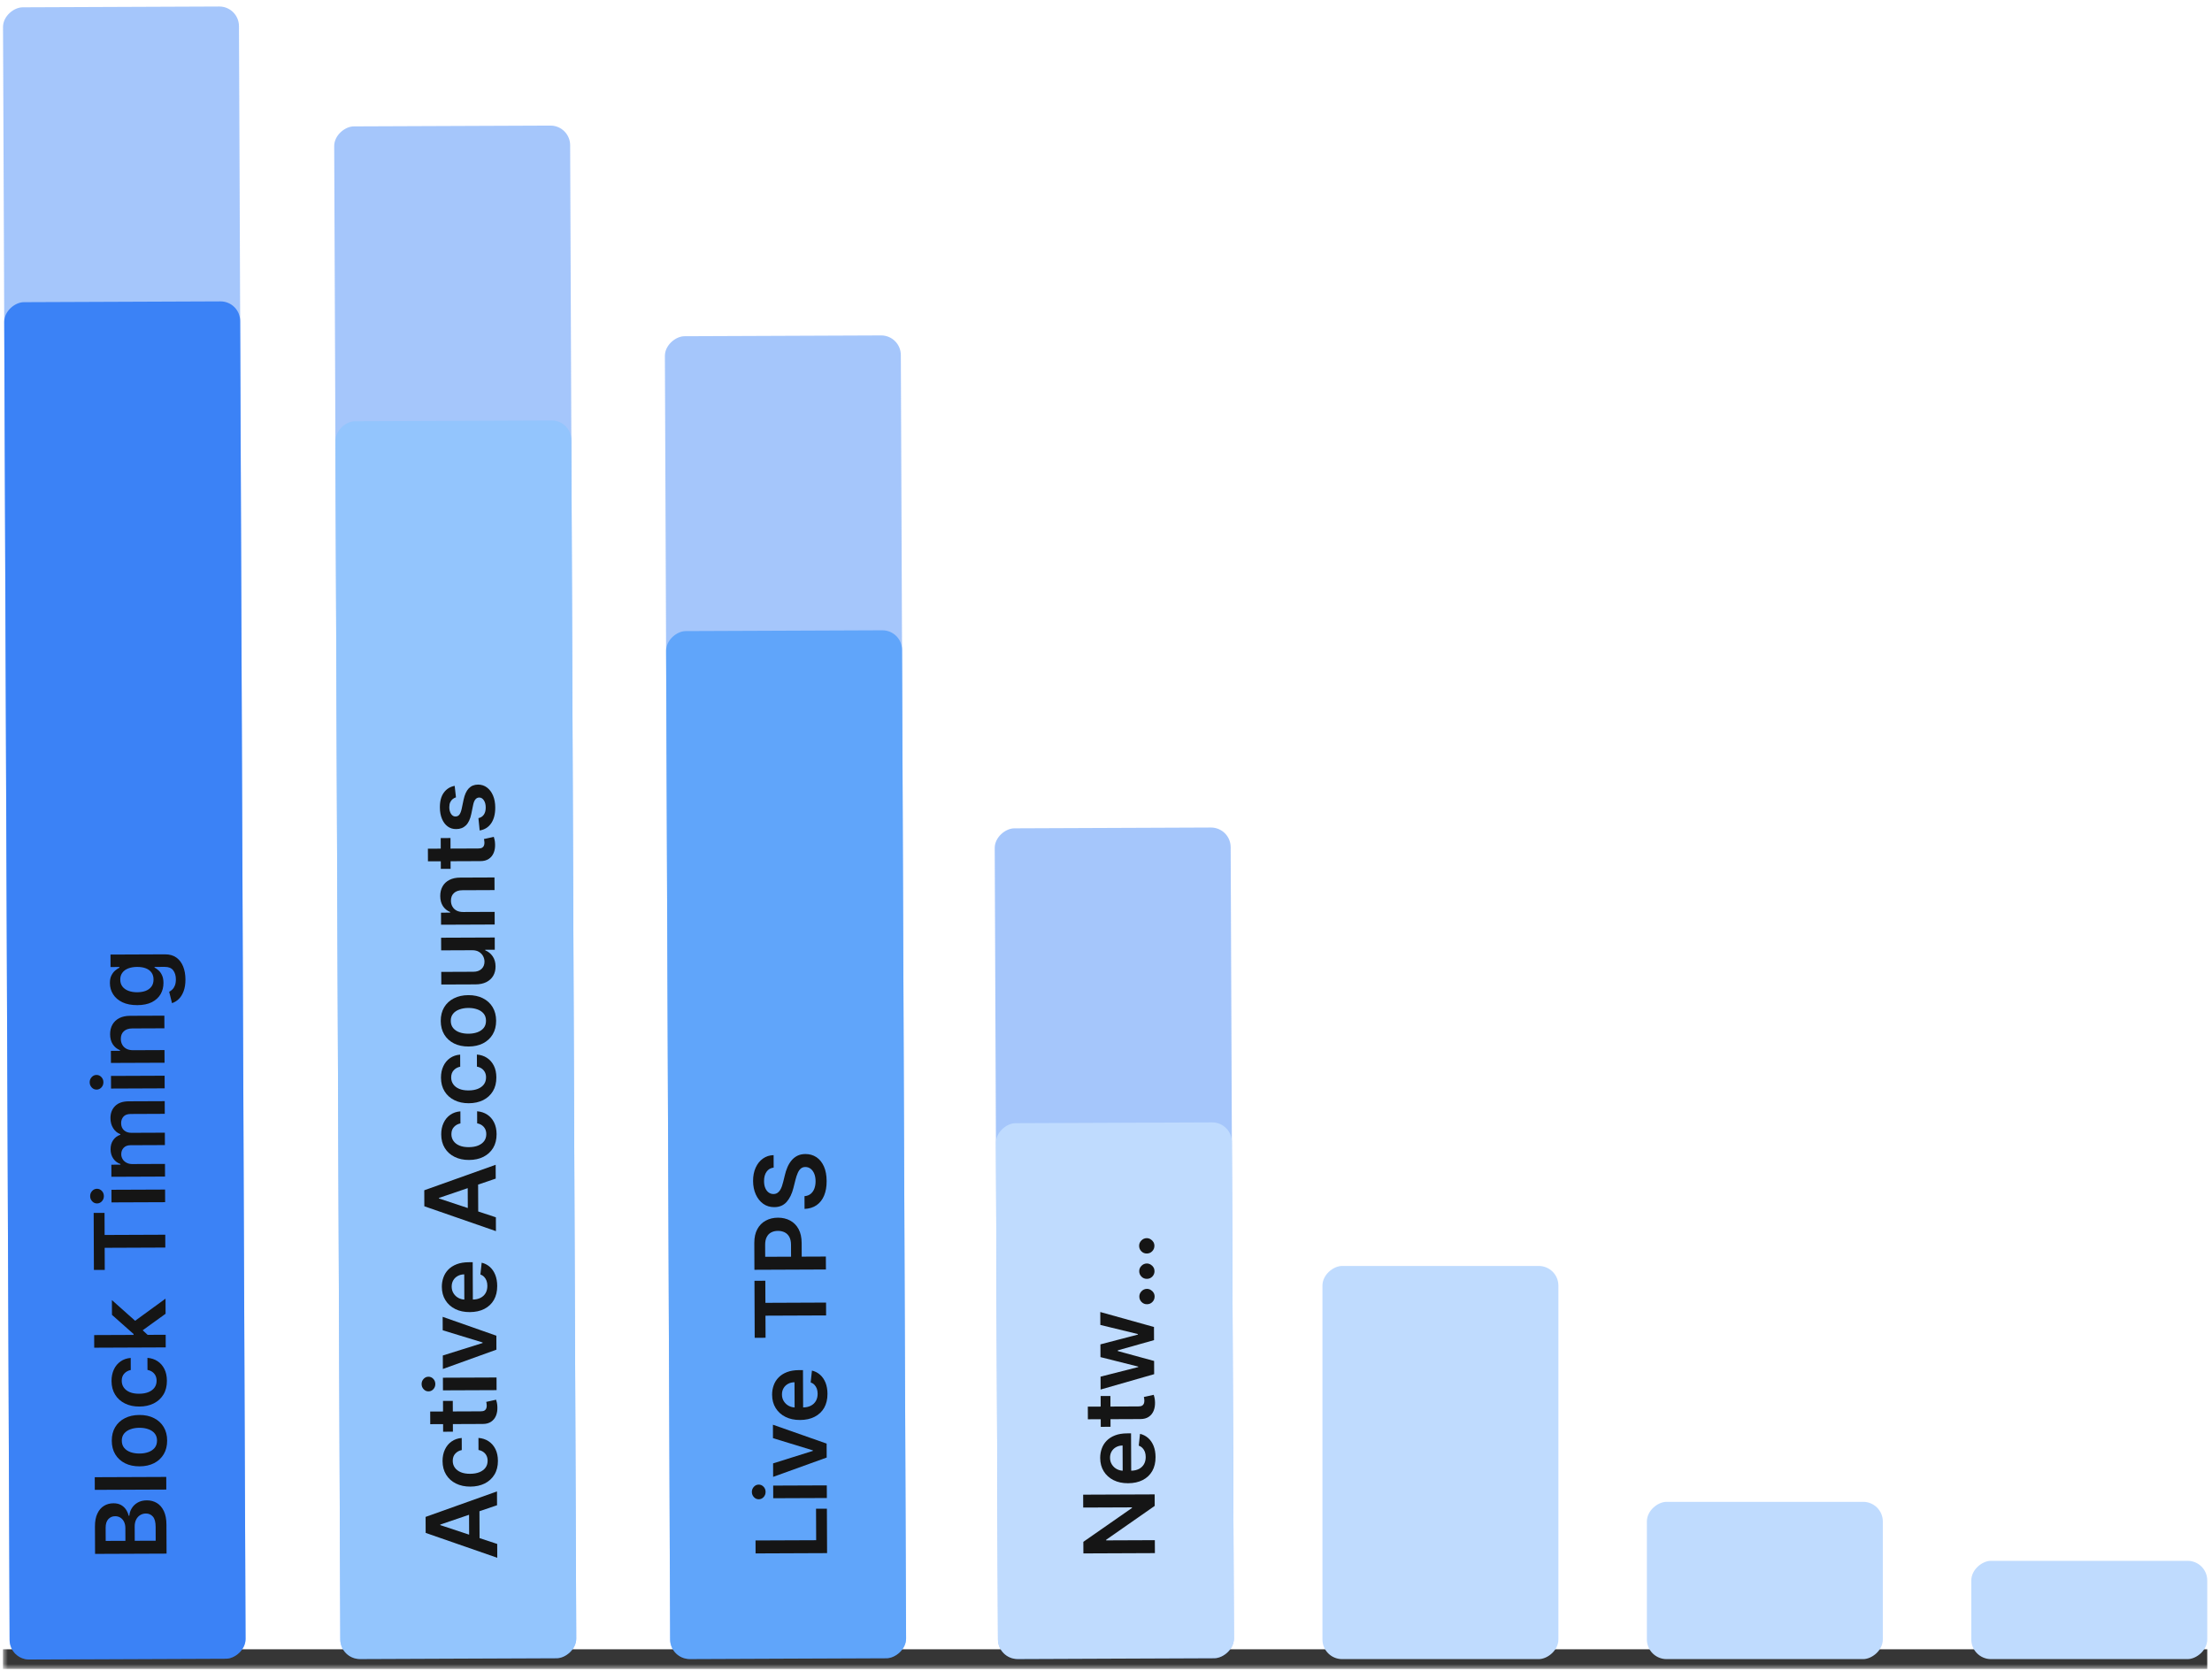 <svg xmlns="http://www.w3.org/2000/svg" width="225" height="170" viewBox="0 0 225 170" fill="none"><mask id="path-1-outside-1_512_7051" maskUnits="userSpaceOnUse" x="0.3" y="-0.2" width="225" height="170" fill="black"><rect fill="white" x="0.3" y="-0.2" width="225" height="170"></rect><path d="M0.3 168.8L0.3 0.703H224.517V168.8H0.3Z"></path></mask><path d="M224.517 168.8V167.8H0.3L0.3 168.8L0.3 169.8H224.517V168.8Z" fill="#363636" mask="url(#path-1-outside-1_512_7051)"></path><rect x="0.986" y="168.848" width="168.097" height="24" rx="2" transform="rotate(-90.234 0.986 168.848)" fill="#3B82F6" fill-opacity="0.46"></rect><rect x="0.986" y="168.848" width="138.097" height="24" rx="2" transform="rotate(-90.234 0.986 168.848)" fill="#3B82F6"></rect><path d="M16.942 158.066L9.67 158.095L9.658 155.311C9.656 154.786 9.737 154.349 9.902 154C10.064 153.649 10.286 153.386 10.57 153.212C10.853 153.036 11.175 152.947 11.534 152.946C11.83 152.944 12.084 153 12.295 153.113C12.504 153.226 12.674 153.378 12.805 153.569C12.936 153.76 13.03 153.974 13.088 154.211L13.159 154.21C13.172 153.952 13.25 153.704 13.394 153.467C13.535 153.227 13.735 153.031 13.995 152.879C14.255 152.726 14.569 152.649 14.939 152.648C15.315 152.646 15.654 152.736 15.956 152.917C16.255 153.098 16.491 153.372 16.666 153.738C16.84 154.104 16.928 154.565 16.93 155.122L16.942 158.066ZM15.836 156.753L15.831 155.336C15.829 154.857 15.736 154.513 15.553 154.303C15.367 154.091 15.13 153.986 14.841 153.987C14.626 153.988 14.432 154.042 14.26 154.149C14.085 154.256 13.948 154.408 13.85 154.605C13.748 154.802 13.699 155.037 13.7 155.309L13.706 156.761L15.836 156.753ZM12.758 156.765L12.752 155.462C12.751 155.235 12.709 155.03 12.625 154.848C12.539 154.666 12.419 154.523 12.265 154.42C12.108 154.314 11.923 154.261 11.71 154.262C11.429 154.263 11.197 154.364 11.015 154.563C10.834 154.761 10.744 155.053 10.746 155.442L10.751 156.773L12.758 156.765ZM9.638 150.294L16.911 150.265L16.916 151.55L9.643 151.58L9.638 150.294ZM17.002 146.563C17.004 147.096 16.889 147.558 16.656 147.949C16.423 148.341 16.097 148.645 15.676 148.863C15.256 149.077 14.764 149.186 14.2 149.188C13.637 149.19 13.143 149.086 12.718 148.875C12.293 148.661 11.963 148.359 11.727 147.97C11.491 147.58 11.372 147.119 11.37 146.586C11.368 146.053 11.483 145.591 11.716 145.2C11.949 144.808 12.277 144.505 12.699 144.29C13.122 144.073 13.616 143.963 14.179 143.961C14.742 143.959 15.235 144.064 15.658 144.278C16.08 144.489 16.409 144.79 16.645 145.18C16.881 145.569 17 146.03 17.002 146.563ZM15.972 146.56C15.971 146.271 15.891 146.03 15.731 145.837C15.57 145.643 15.354 145.5 15.083 145.406C14.813 145.31 14.512 145.263 14.181 145.264C13.847 145.266 13.545 145.315 13.276 145.414C13.004 145.509 12.788 145.655 12.628 145.849C12.467 146.044 12.388 146.286 12.389 146.575C12.39 146.871 12.472 147.117 12.634 147.312C12.795 147.506 13.013 147.651 13.285 147.747C13.556 147.84 13.858 147.886 14.191 147.885C14.523 147.884 14.823 147.835 15.093 147.739C15.362 147.641 15.577 147.495 15.737 147.3C15.895 147.103 15.973 146.856 15.972 146.56ZM16.977 140.479C16.979 141.024 16.862 141.492 16.624 141.883C16.387 142.273 16.058 142.573 15.637 142.786C15.214 142.996 14.727 143.102 14.175 143.104C13.621 143.107 13.132 143.002 12.707 142.791C12.28 142.579 11.948 142.28 11.71 141.893C11.469 141.503 11.347 141.042 11.345 140.509C11.343 140.067 11.424 139.674 11.585 139.333C11.745 138.989 11.972 138.715 12.267 138.51C12.56 138.305 12.903 138.188 13.296 138.158L13.301 139.386C13.038 139.437 12.82 139.556 12.645 139.744C12.469 139.929 12.381 140.177 12.382 140.487C12.383 140.75 12.455 140.981 12.598 141.179C12.738 141.377 12.94 141.531 13.204 141.642C13.467 141.749 13.782 141.803 14.149 141.801C14.521 141.8 14.84 141.744 15.107 141.634C15.372 141.524 15.576 141.37 15.719 141.173C15.861 140.974 15.931 140.74 15.93 140.473C15.929 140.283 15.893 140.114 15.821 139.965C15.747 139.814 15.641 139.688 15.503 139.587C15.366 139.485 15.198 139.416 15.002 139.379L14.997 138.151C15.383 138.18 15.725 138.292 16.024 138.487C16.321 138.683 16.554 138.949 16.724 139.287C16.891 139.625 16.975 140.022 16.977 140.479ZM15.14 135.923L13.589 135.932L13.588 135.726L11.389 133.775L11.383 132.273L14.077 134.673L14.078 134.94L15.14 135.923ZM16.857 137.087L9.584 137.117L9.579 135.832L16.852 135.802L16.857 137.087ZM16.843 133.664L14.368 135.45L13.459 134.587L16.837 132.127L16.843 133.664ZM10.656 129.202L9.552 129.206L9.528 123.404L10.633 123.399L10.642 125.647L16.81 125.622L16.815 126.929L10.647 126.954L10.656 129.202ZM16.797 122.312L11.342 122.334L11.337 121.049L16.791 121.027L16.797 122.312ZM10.565 121.691C10.566 121.895 10.499 122.07 10.365 122.218C10.228 122.365 10.064 122.439 9.872 122.44C9.678 122.441 9.513 122.368 9.378 122.222C9.24 122.075 9.17 121.901 9.17 121.697C9.169 121.491 9.237 121.316 9.373 121.171C9.508 121.023 9.672 120.949 9.866 120.948C10.058 120.948 10.223 121.02 10.361 121.167C10.496 121.31 10.564 121.485 10.565 121.691ZM16.786 119.705L11.331 119.727L11.326 118.498L12.253 118.495L12.253 118.431C11.94 118.318 11.695 118.131 11.519 117.869C11.34 117.607 11.25 117.294 11.249 116.929C11.247 116.56 11.336 116.248 11.515 115.994C11.691 115.738 11.933 115.557 12.241 115.451L12.241 115.394C11.937 115.275 11.695 115.072 11.514 114.787C11.33 114.499 11.238 114.157 11.236 113.761C11.234 113.26 11.391 112.849 11.707 112.531C12.023 112.212 12.485 112.052 13.093 112.049L16.755 112.034L16.76 113.323L13.297 113.338C12.959 113.339 12.712 113.43 12.556 113.61C12.399 113.791 12.32 114.012 12.321 114.272C12.322 114.582 12.421 114.824 12.615 114.999C12.808 115.171 13.058 115.256 13.366 115.255L16.768 115.241L16.773 116.502L13.257 116.516C12.975 116.517 12.751 116.603 12.584 116.774C12.416 116.943 12.333 117.164 12.334 117.436C12.335 117.621 12.383 117.789 12.478 117.94C12.571 118.091 12.703 118.211 12.874 118.3C13.042 118.39 13.239 118.434 13.464 118.433L16.781 118.419L16.786 119.705ZM16.749 110.73L11.295 110.752L11.289 109.467L16.744 109.445L16.749 110.73ZM10.518 110.109C10.519 110.313 10.452 110.488 10.318 110.636C10.181 110.783 10.017 110.857 9.825 110.858C9.631 110.859 9.466 110.786 9.33 110.64C9.193 110.494 9.123 110.319 9.122 110.115C9.121 109.909 9.189 109.734 9.326 109.589C9.46 109.441 9.625 109.367 9.819 109.366C10.011 109.366 10.175 109.438 10.313 109.585C10.449 109.728 10.517 109.903 10.518 110.109ZM13.537 106.85L16.733 106.837L16.738 108.123L11.284 108.145L11.279 106.916L12.206 106.913L12.206 106.849C11.9 106.724 11.656 106.525 11.475 106.252C11.294 105.975 11.203 105.634 11.201 105.226C11.2 104.85 11.279 104.522 11.438 104.242C11.598 103.959 11.831 103.741 12.135 103.585C12.44 103.428 12.81 103.35 13.246 103.35L16.719 103.336L16.724 104.621L13.45 104.635C13.085 104.636 12.801 104.732 12.595 104.922C12.39 105.11 12.288 105.37 12.29 105.701C12.291 105.926 12.341 106.126 12.441 106.301C12.539 106.473 12.681 106.609 12.866 106.707C13.051 106.804 13.274 106.851 13.537 106.85ZM18.863 99.648C18.865 100.11 18.804 100.507 18.68 100.839C18.558 101.17 18.393 101.437 18.186 101.64C17.978 101.842 17.748 101.982 17.495 102.061L17.21 100.905C17.316 100.852 17.421 100.776 17.525 100.676C17.631 100.576 17.718 100.442 17.786 100.274C17.856 100.103 17.891 99.889 17.89 99.631C17.888 99.266 17.798 98.965 17.62 98.726C17.444 98.488 17.154 98.37 16.752 98.371L15.719 98.376L15.719 98.439C15.852 98.505 15.988 98.602 16.128 98.729C16.269 98.854 16.387 99.02 16.482 99.228C16.578 99.434 16.626 99.693 16.627 100.005C16.629 100.424 16.532 100.805 16.337 101.146C16.14 101.486 15.845 101.757 15.453 101.96C15.058 102.16 14.564 102.262 13.97 102.264C13.371 102.266 12.865 102.169 12.452 101.972C12.037 101.772 11.722 101.503 11.508 101.163C11.291 100.823 11.182 100.443 11.18 100.024C11.178 99.704 11.232 99.441 11.34 99.235C11.446 99.026 11.574 98.86 11.725 98.736C11.874 98.612 12.014 98.518 12.146 98.454L12.146 98.383L11.244 98.387L11.239 97.119L16.782 97.096C17.249 97.094 17.635 97.204 17.941 97.425C18.248 97.647 18.477 97.95 18.63 98.335C18.784 98.72 18.861 99.158 18.863 99.648ZM15.617 99.651C15.616 99.379 15.549 99.147 15.416 98.956C15.282 98.764 15.091 98.62 14.842 98.521C14.593 98.423 14.295 98.374 13.947 98.376C13.603 98.377 13.303 98.428 13.045 98.528C12.787 98.626 12.588 98.772 12.447 98.964C12.303 99.154 12.232 99.388 12.233 99.665C12.234 99.951 12.31 100.19 12.46 100.381C12.61 100.572 12.815 100.716 13.076 100.812C13.334 100.908 13.628 100.955 13.957 100.954C14.291 100.952 14.583 100.903 14.834 100.805C15.082 100.704 15.275 100.558 15.414 100.365C15.551 100.171 15.618 99.933 15.617 99.651Z" fill="#151515"></path><rect x="34.623" y="168.8" width="155.934" height="24" rx="2" transform="rotate(-90.234 34.623 168.8)" fill="#3B82F6" fill-opacity="0.46"></rect><rect x="34.623" y="168.8" width="125.934" height="24" rx="2" transform="rotate(-90.234 34.623 168.8)" fill="#93C5FD"></rect><path d="M50.575 157.083L50.581 158.49L43.298 155.959L43.291 154.332L50.553 151.739L50.559 153.145L44.786 155.111L44.786 155.168L50.575 157.083ZM47.724 157.049L47.708 153.214L48.766 153.209L48.782 157.044L47.724 157.049ZM50.647 148.624C50.65 149.169 50.532 149.637 50.294 150.028C50.057 150.417 49.728 150.718 49.307 150.931C48.884 151.141 48.397 151.247 47.846 151.249C47.292 151.251 46.802 151.147 46.378 150.936C45.951 150.724 45.618 150.425 45.38 150.038C45.139 149.648 45.017 149.187 45.015 148.654C45.014 148.212 45.094 147.819 45.256 147.478C45.415 147.134 45.642 146.86 45.938 146.655C46.23 146.45 46.573 146.332 46.966 146.302L46.971 147.531C46.708 147.582 46.49 147.701 46.316 147.889C46.139 148.074 46.051 148.322 46.052 148.632C46.053 148.895 46.125 149.126 46.268 149.324C46.409 149.522 46.61 149.676 46.874 149.787C47.137 149.894 47.452 149.948 47.819 149.946C48.191 149.945 48.51 149.889 48.777 149.779C49.042 149.669 49.246 149.515 49.389 149.318C49.531 149.119 49.601 148.885 49.6 148.618C49.599 148.428 49.563 148.259 49.491 148.11C49.417 147.959 49.311 147.833 49.173 147.732C49.036 147.63 48.869 147.561 48.672 147.524L48.667 146.296C49.053 146.325 49.395 146.437 49.695 146.632C49.991 146.828 50.224 147.094 50.394 147.432C50.561 147.77 50.645 148.167 50.647 148.624ZM45.061 142.531L46.056 142.527L46.069 145.662L45.074 145.667L45.061 142.531ZM43.764 144.898L43.759 143.612L48.88 143.591C49.052 143.591 49.185 143.564 49.277 143.512C49.367 143.457 49.428 143.385 49.461 143.298C49.494 143.21 49.51 143.113 49.509 143.006C49.509 142.926 49.503 142.853 49.491 142.786C49.479 142.718 49.468 142.666 49.458 142.63L50.462 142.409C50.486 142.478 50.513 142.576 50.541 142.704C50.57 142.829 50.588 142.983 50.593 143.165C50.604 143.487 50.556 143.777 50.451 144.036C50.343 144.294 50.176 144.5 49.949 144.652C49.723 144.802 49.439 144.877 49.098 144.876L43.764 144.898ZM50.511 141.434L45.057 141.456L45.052 140.17L50.506 140.148L50.511 141.434ZM44.28 140.813C44.281 141.016 44.214 141.192 44.08 141.339C43.943 141.486 43.779 141.56 43.587 141.561C43.393 141.562 43.228 141.489 43.093 141.343C42.955 141.197 42.885 141.022 42.885 140.818C42.884 140.612 42.952 140.437 43.088 140.292C43.223 140.145 43.387 140.071 43.581 140.07C43.773 140.069 43.938 140.142 44.076 140.288C44.211 140.432 44.279 140.607 44.28 140.813ZM45.026 133.976L50.489 135.896L50.495 137.317L45.048 139.282L45.042 137.911L49.089 136.641L49.089 136.584L45.032 135.343L45.026 133.976ZM50.575 130.835C50.577 131.382 50.465 131.854 50.24 132.253C50.012 132.649 49.688 132.955 49.27 133.17C48.85 133.385 48.354 133.493 47.784 133.495C47.223 133.498 46.73 133.393 46.305 133.182C45.878 132.968 45.545 132.669 45.307 132.284C45.066 131.899 44.945 131.446 44.943 130.925C44.941 130.589 44.995 130.272 45.102 129.973C45.208 129.672 45.372 129.406 45.596 129.175C45.82 128.943 46.106 128.759 46.453 128.625C46.798 128.491 47.21 128.423 47.688 128.421L48.083 128.42L48.101 132.89L47.234 132.894L47.221 129.655C46.975 129.659 46.756 129.713 46.565 129.818C46.371 129.923 46.219 130.069 46.108 130.256C45.998 130.442 45.943 130.657 45.944 130.903C45.945 131.166 46.01 131.397 46.139 131.595C46.265 131.794 46.431 131.948 46.638 132.058C46.842 132.166 47.066 132.221 47.31 132.222L48.066 132.219C48.383 132.218 48.655 132.159 48.882 132.042C49.107 131.925 49.279 131.762 49.399 131.553C49.516 131.345 49.574 131.101 49.573 130.821C49.572 130.634 49.546 130.465 49.493 130.314C49.438 130.162 49.358 130.031 49.254 129.92C49.149 129.81 49.02 129.726 48.865 129.67L48.995 128.469C49.313 128.544 49.59 128.687 49.828 128.899C50.063 129.109 50.247 129.378 50.378 129.706C50.508 130.035 50.573 130.411 50.575 130.835ZM50.44 123.851L50.445 125.257L43.162 122.727L43.156 121.1L50.418 118.507L50.424 119.913L44.65 121.879L44.651 121.936L50.44 123.851ZM47.588 123.817L47.572 119.981L48.63 119.977L48.646 123.812L47.588 123.817ZM50.512 115.392C50.514 115.936 50.396 116.405 50.159 116.796C49.921 117.185 49.592 117.486 49.172 117.699C48.749 117.909 48.261 118.015 47.71 118.017C47.156 118.019 46.666 117.915 46.242 117.703C45.815 117.492 45.482 117.193 45.244 116.806C45.003 116.416 44.882 115.955 44.88 115.422C44.878 114.979 44.958 114.587 45.12 114.246C45.279 113.902 45.507 113.627 45.802 113.423C46.095 113.218 46.437 113.1 46.83 113.07L46.835 114.299C46.573 114.35 46.354 114.469 46.18 114.657C46.003 114.842 45.915 115.09 45.916 115.4C45.917 115.663 45.989 115.893 46.132 116.092C46.273 116.29 46.475 116.444 46.738 116.554C47.001 116.662 47.316 116.715 47.683 116.714C48.055 116.712 48.374 116.657 48.641 116.547C48.906 116.437 49.11 116.283 49.254 116.086C49.395 115.887 49.465 115.653 49.464 115.386C49.463 115.196 49.427 115.027 49.355 114.878C49.281 114.727 49.175 114.601 49.038 114.5C48.9 114.398 48.733 114.329 48.536 114.292L48.531 113.063C48.917 113.093 49.26 113.205 49.559 113.4C49.856 113.595 50.089 113.862 50.258 114.2C50.425 114.538 50.51 114.935 50.512 115.392ZM50.488 109.621C50.49 110.165 50.373 110.633 50.135 111.025C49.898 111.414 49.569 111.715 49.148 111.927C48.725 112.137 48.238 112.243 47.686 112.246C47.132 112.248 46.643 112.143 46.218 111.932C45.791 111.721 45.459 111.421 45.22 111.034C44.98 110.644 44.858 110.183 44.856 109.651C44.854 109.208 44.934 108.816 45.096 108.474C45.256 108.13 45.483 107.856 45.778 107.651C46.071 107.446 46.414 107.329 46.807 107.299L46.812 108.528C46.549 108.578 46.331 108.698 46.156 108.885C45.979 109.071 45.892 109.319 45.893 109.629C45.894 109.891 45.966 110.122 46.109 110.32C46.249 110.519 46.451 110.673 46.714 110.783C46.978 110.891 47.293 110.944 47.66 110.942C48.031 110.941 48.351 110.885 48.618 110.775C48.883 110.665 49.087 110.512 49.23 110.315C49.371 110.115 49.441 109.882 49.44 109.614C49.44 109.425 49.404 109.256 49.332 109.107C49.258 108.956 49.152 108.829 49.014 108.728C48.877 108.627 48.709 108.558 48.513 108.521L48.508 107.292C48.894 107.321 49.236 107.433 49.535 107.629C49.832 107.824 50.065 108.091 50.235 108.428C50.402 108.766 50.486 109.164 50.488 109.621ZM50.465 103.849C50.467 104.382 50.351 104.844 50.119 105.235C49.886 105.627 49.559 105.931 49.139 106.149C48.718 106.363 48.226 106.472 47.663 106.474C47.099 106.476 46.605 106.372 46.181 106.161C45.756 105.947 45.426 105.645 45.19 105.256C44.954 104.866 44.835 104.405 44.832 103.872C44.83 103.339 44.946 102.877 45.178 102.486C45.411 102.094 45.739 101.791 46.162 101.576C46.585 101.359 47.078 101.249 47.641 101.247C48.205 101.245 48.698 101.35 49.12 101.564C49.542 101.775 49.871 102.076 50.107 102.466C50.343 102.855 50.462 103.316 50.465 103.849ZM49.435 103.846C49.434 103.557 49.353 103.316 49.194 103.123C49.032 102.929 48.816 102.786 48.546 102.692C48.275 102.596 47.974 102.549 47.643 102.55C47.309 102.552 47.008 102.601 46.738 102.7C46.466 102.795 46.25 102.941 46.09 103.135C45.93 103.33 45.85 103.572 45.852 103.861C45.853 104.157 45.934 104.403 46.096 104.598C46.258 104.792 46.475 104.937 46.748 105.033C47.018 105.126 47.32 105.172 47.654 105.171C47.985 105.17 48.286 105.121 48.555 105.025C48.825 104.927 49.039 104.781 49.2 104.586C49.358 104.389 49.436 104.142 49.435 103.846ZM48.035 96.678L44.874 96.691L44.869 95.405L50.323 95.383L50.328 96.629L49.359 96.633L49.359 96.69C49.665 96.812 49.916 97.013 50.111 97.294C50.306 97.573 50.405 97.917 50.406 98.326C50.408 98.684 50.33 99 50.172 99.275C50.013 99.548 49.78 99.762 49.475 99.918C49.168 100.073 48.797 100.151 48.361 100.153L44.888 100.167L44.883 98.882L48.157 98.868C48.503 98.867 48.777 98.771 48.98 98.581C49.183 98.391 49.283 98.142 49.282 97.834C49.282 97.644 49.234 97.461 49.142 97.284C49.048 97.107 48.91 96.962 48.728 96.849C48.543 96.734 48.312 96.677 48.035 96.678ZM47.117 92.788L50.313 92.775L50.318 94.061L44.864 94.083L44.858 92.855L45.785 92.851L45.785 92.787C45.479 92.663 45.236 92.463 45.055 92.19C44.873 91.913 44.782 91.572 44.781 91.165C44.779 90.788 44.858 90.46 45.018 90.18C45.178 89.897 45.41 89.679 45.715 89.524C46.02 89.366 46.39 89.288 46.825 89.288L50.298 89.274L50.304 90.559L47.029 90.573C46.665 90.574 46.38 90.67 46.175 90.861C45.97 91.048 45.868 91.308 45.869 91.639C45.87 91.864 45.921 92.064 46.021 92.239C46.118 92.411 46.26 92.547 46.445 92.646C46.63 92.742 46.854 92.79 47.117 92.788ZM44.828 85.266L45.822 85.262L45.835 88.397L44.84 88.401L44.828 85.266ZM43.53 87.633L43.525 86.347L48.646 86.326C48.819 86.326 48.951 86.299 49.043 86.246C49.133 86.192 49.194 86.12 49.227 86.033C49.26 85.945 49.276 85.848 49.276 85.741C49.275 85.661 49.269 85.587 49.257 85.521C49.245 85.453 49.234 85.4 49.224 85.365L50.228 85.144C50.252 85.213 50.279 85.311 50.308 85.439C50.337 85.564 50.354 85.718 50.359 85.9C50.37 86.222 50.323 86.512 50.217 86.771C50.109 87.029 49.942 87.235 49.715 87.387C49.489 87.537 49.205 87.612 48.864 87.611L43.53 87.633ZM46.248 79.952L46.38 81.123C46.262 81.157 46.151 81.215 46.047 81.299C45.943 81.379 45.86 81.489 45.796 81.626C45.733 81.764 45.702 81.932 45.702 82.131C45.703 82.398 45.763 82.623 45.879 82.805C45.996 82.984 46.147 83.073 46.331 83.07C46.49 83.071 46.619 83.013 46.718 82.894C46.817 82.773 46.897 82.573 46.96 82.296L47.155 81.365C47.264 80.849 47.439 80.464 47.68 80.212C47.92 79.958 48.236 79.829 48.626 79.825C48.97 79.826 49.273 79.925 49.537 80.123C49.798 80.319 50.002 80.591 50.151 80.941C50.299 81.291 50.374 81.693 50.376 82.147C50.379 82.815 50.241 83.353 49.963 83.761C49.683 84.17 49.292 84.414 48.791 84.494L48.665 83.241C48.911 83.183 49.096 83.062 49.221 82.876C49.346 82.691 49.408 82.451 49.406 82.155C49.405 81.85 49.341 81.605 49.215 81.421C49.089 81.234 48.934 81.141 48.749 81.142C48.593 81.143 48.464 81.204 48.362 81.325C48.261 81.443 48.184 81.628 48.13 81.88L47.939 82.811C47.832 83.334 47.65 83.722 47.393 83.974C47.134 84.226 46.805 84.352 46.407 84.351C46.071 84.355 45.78 84.265 45.533 84.081C45.283 83.895 45.091 83.637 44.954 83.306C44.816 82.973 44.745 82.588 44.744 82.153C44.741 81.513 44.875 81.01 45.146 80.642C45.417 80.271 45.784 80.041 46.248 79.952Z" fill="#151515"></path><rect x="68.173" y="168.8" width="134.584" height="24" rx="2" transform="rotate(-90.234 68.173 168.8)" fill="#3B82F6" fill-opacity="0.46"></rect><rect x="68.173" y="168.8" width="104.584" height="24" rx="2" transform="rotate(-90.234 68.173 168.8)" fill="#60A5FA"></rect><path d="M84.129 158.017L76.856 158.047L76.851 156.729L83.019 156.704L83.006 153.501L84.11 153.497L84.129 158.017ZM84.106 152.41L78.651 152.432L78.646 151.147L84.1 151.125L84.106 152.41ZM77.874 151.789C77.875 151.993 77.809 152.168 77.674 152.316C77.537 152.463 77.373 152.537 77.181 152.538C76.987 152.539 76.823 152.466 76.687 152.32C76.549 152.173 76.48 151.998 76.479 151.795C76.478 151.589 76.546 151.413 76.683 151.268C76.817 151.121 76.981 151.047 77.175 151.046C77.367 151.045 77.532 151.118 77.67 151.264C77.805 151.408 77.874 151.583 77.874 151.789ZM78.621 144.953L84.083 146.873L84.089 148.293L78.642 150.258L78.637 148.887L82.683 147.617L82.683 147.561L78.626 146.32L78.621 144.953ZM84.169 141.811C84.171 142.358 84.059 142.831 83.834 143.23C83.606 143.626 83.283 143.931 82.865 144.146C82.444 144.361 81.948 144.47 81.378 144.472C80.817 144.474 80.324 144.37 79.899 144.158C79.472 143.945 79.14 143.645 78.901 143.26C78.661 142.875 78.539 142.423 78.537 141.902C78.536 141.566 78.589 141.248 78.697 140.949C78.802 140.648 78.967 140.383 79.191 140.152C79.415 139.919 79.7 139.736 80.048 139.602C80.393 139.468 80.805 139.4 81.283 139.398L81.677 139.396L81.695 143.867L80.829 143.87L80.815 140.632C80.569 140.635 80.35 140.689 80.159 140.794C79.965 140.899 79.813 141.045 79.703 141.233C79.592 141.418 79.538 141.634 79.539 141.88C79.54 142.143 79.605 142.373 79.733 142.572C79.859 142.77 80.026 142.924 80.232 143.035C80.436 143.143 80.66 143.198 80.904 143.199L81.66 143.196C81.978 143.195 82.25 143.135 82.477 143.019C82.701 142.902 82.873 142.739 82.993 142.53C83.111 142.321 83.169 142.077 83.168 141.798C83.167 141.611 83.14 141.441 83.087 141.29C83.032 141.139 82.952 141.008 82.848 140.897C82.743 140.786 82.614 140.703 82.46 140.646L82.59 139.446C82.907 139.52 83.185 139.663 83.422 139.875C83.658 140.085 83.841 140.354 83.973 140.683C84.102 141.011 84.167 141.388 84.169 141.811ZM77.871 136.106L76.766 136.111L76.743 130.308L77.847 130.304L77.856 132.552L84.025 132.526L84.03 133.833L77.862 133.858L77.871 136.106ZM84.011 129.16L76.738 129.19L76.727 126.462C76.725 125.904 76.827 125.435 77.034 125.055C77.24 124.673 77.526 124.384 77.89 124.189C78.251 123.991 78.662 123.891 79.124 123.889C79.591 123.887 80.005 123.983 80.368 124.178C80.731 124.373 81.018 124.662 81.228 125.045C81.435 125.428 81.54 125.9 81.542 126.461L81.55 128.268L80.467 128.273L80.46 126.643C80.459 126.316 80.401 126.049 80.286 125.841C80.172 125.633 80.015 125.48 79.816 125.381C79.616 125.28 79.388 125.23 79.13 125.231C78.872 125.232 78.644 125.284 78.448 125.387C78.252 125.487 78.1 125.642 77.992 125.854C77.882 126.062 77.827 126.331 77.829 126.66L77.834 127.868L84.005 127.843L84.011 129.16ZM78.695 118.794C78.385 118.828 78.144 118.969 77.972 119.216C77.8 119.46 77.715 119.778 77.717 120.168C77.718 120.443 77.76 120.678 77.844 120.875C77.928 121.071 78.041 121.221 78.183 121.324C78.326 121.428 78.488 121.48 78.67 121.482C78.822 121.481 78.953 121.447 79.064 121.377C79.175 121.306 79.269 121.21 79.347 121.089C79.422 120.968 79.486 120.834 79.537 120.687C79.589 120.54 79.632 120.391 79.667 120.242L79.835 119.56C79.897 119.285 79.983 119.02 80.091 118.767C80.198 118.511 80.335 118.282 80.5 118.08C80.665 117.875 80.864 117.714 81.098 117.594C81.332 117.475 81.606 117.415 81.921 117.413C82.347 117.412 82.723 117.519 83.048 117.735C83.371 117.952 83.624 118.266 83.808 118.677C83.99 119.086 84.082 119.581 84.084 120.164C84.087 120.73 84.001 121.221 83.827 121.639C83.654 122.054 83.4 122.379 83.064 122.615C82.729 122.848 82.32 122.975 81.837 122.996L81.832 121.7C82.085 121.68 82.296 121.601 82.463 121.463C82.63 121.325 82.755 121.146 82.837 120.925C82.919 120.702 82.96 120.454 82.959 120.179C82.957 119.893 82.914 119.642 82.828 119.427C82.739 119.209 82.618 119.039 82.463 118.917C82.306 118.794 82.124 118.732 81.916 118.731C81.726 118.734 81.57 118.79 81.448 118.9C81.323 119.009 81.219 119.162 81.137 119.359C81.052 119.553 80.978 119.781 80.912 120.042L80.703 120.87C80.551 121.47 80.32 121.944 80.009 122.293C79.695 122.64 79.278 122.815 78.758 122.817C78.329 122.819 77.953 122.704 77.63 122.474C77.308 122.24 77.056 121.923 76.877 121.521C76.696 121.12 76.604 120.664 76.602 120.155C76.6 119.639 76.688 119.187 76.866 118.798C77.042 118.406 77.288 118.099 77.605 117.875C77.918 117.651 78.28 117.535 78.69 117.526L78.695 118.794Z" fill="#151515"></path><rect x="101.518" y="168.8" width="84.517" height="24" rx="2" transform="rotate(-90.234 101.518 168.8)" fill="#3B82F6" fill-opacity="0.46"></rect><rect x="101.518" y="168.8" width="54.517" height="24" rx="2" transform="rotate(-90.234 101.518 168.8)" fill="#BFDBFE"></rect><path d="M110.177 152.07L117.449 152.041L117.454 153.213L112.514 156.66L112.514 156.72L117.468 156.7L117.474 158.017L110.201 158.047L110.196 156.868L115.14 153.424L115.139 153.361L110.182 153.381L110.177 152.07ZM117.54 148.247C117.543 148.794 117.431 149.266 117.205 149.665C116.977 150.061 116.654 150.367 116.236 150.582C115.815 150.796 115.32 150.905 114.749 150.907C114.188 150.91 113.695 150.805 113.271 150.594C112.844 150.38 112.511 150.081 112.273 149.696C112.032 149.311 111.911 148.858 111.909 148.337C111.907 148.001 111.96 147.684 112.068 147.385C112.173 147.084 112.338 146.818 112.562 146.587C112.786 146.355 113.072 146.171 113.419 146.037C113.764 145.903 114.176 145.835 114.654 145.833L115.048 145.832L115.066 150.302L114.2 150.306L114.187 147.067C113.941 147.071 113.722 147.125 113.53 147.23C113.337 147.335 113.185 147.481 113.074 147.668C112.964 147.854 112.909 148.069 112.91 148.315C112.911 148.578 112.976 148.809 113.104 149.007C113.231 149.205 113.397 149.36 113.603 149.47C113.808 149.578 114.031 149.633 114.275 149.634L115.032 149.631C115.349 149.63 115.621 149.571 115.848 149.454C116.072 149.337 116.244 149.174 116.364 148.965C116.482 148.757 116.54 148.512 116.539 148.233C116.538 148.046 116.511 147.877 116.459 147.726C116.404 147.574 116.324 147.443 116.219 147.332C116.114 147.222 115.985 147.138 115.831 147.082L115.961 145.881C116.279 145.956 116.556 146.099 116.794 146.311C117.029 146.521 117.212 146.79 117.344 147.118C117.473 147.447 117.539 147.823 117.54 148.247ZM111.954 142.033L112.948 142.029L112.961 145.164L111.967 145.169L111.954 142.033ZM110.657 144.4L110.651 143.114L115.772 143.093C115.945 143.093 116.077 143.066 116.169 143.014C116.259 142.959 116.32 142.887 116.353 142.8C116.386 142.712 116.402 142.615 116.402 142.508C116.401 142.428 116.395 142.354 116.383 142.288C116.371 142.22 116.36 142.168 116.351 142.132L117.355 141.911C117.379 141.98 117.405 142.078 117.434 142.206C117.463 142.331 117.48 142.485 117.486 142.667C117.496 142.989 117.449 143.279 117.343 143.538C117.236 143.796 117.068 144.002 116.842 144.154C116.615 144.304 116.331 144.379 115.99 144.378L110.657 144.4ZM117.399 139.81L111.951 141.373L111.946 140.063L115.777 139.088L115.777 139.039L111.938 138.074L111.932 136.778L115.742 135.782L115.742 135.729L111.924 134.8L111.919 133.486L117.38 135.009L117.385 136.347L113.703 137.385L113.704 137.46L117.394 138.467L117.399 139.81ZM117.445 131.909C117.446 132.125 117.371 132.31 117.22 132.464C117.069 132.619 116.885 132.695 116.667 132.694C116.454 132.697 116.271 132.622 116.119 132.469C115.967 132.315 115.891 132.131 115.89 131.916C115.889 131.707 115.964 131.526 116.115 131.371C116.266 131.214 116.448 131.134 116.661 131.131C116.805 131.133 116.937 131.17 117.055 131.243C117.174 131.314 117.269 131.408 117.341 131.526C117.41 131.642 117.445 131.769 117.445 131.909ZM117.435 129.328C117.435 129.543 117.36 129.728 117.21 129.882C117.059 130.037 116.874 130.113 116.657 130.112C116.443 130.115 116.261 130.04 116.109 129.887C115.957 129.734 115.88 129.549 115.879 129.334C115.878 129.126 115.953 128.944 116.104 128.79C116.255 128.633 116.437 128.553 116.65 128.549C116.795 128.551 116.926 128.589 117.045 128.661C117.163 128.732 117.259 128.826 117.33 128.944C117.399 129.06 117.434 129.188 117.435 129.328ZM117.424 126.749C117.425 126.965 117.35 127.15 117.199 127.304C117.048 127.459 116.864 127.535 116.646 127.534C116.433 127.537 116.25 127.462 116.098 127.309C115.946 127.156 115.87 126.971 115.869 126.756C115.868 126.547 115.943 126.366 116.094 126.212C116.245 126.055 116.427 125.975 116.64 125.971C116.784 125.973 116.916 126.01 117.034 126.083C117.153 126.154 117.248 126.248 117.32 126.366C117.389 126.482 117.424 126.61 117.424 126.749Z" fill="#151515"></path><rect x="134.517" y="168.8" width="40" height="24" rx="2" transform="rotate(-90 134.517 168.8)" fill="#BFDBFE"></rect><rect x="167.517" y="168.8" width="16" height="24" rx="2" transform="rotate(-90 167.517 168.8)" fill="#BFDBFE"></rect><rect x="200.517" y="168.8" width="10" height="24" rx="2" transform="rotate(-90 200.517 168.8)" fill="#BFDBFE"></rect></svg>